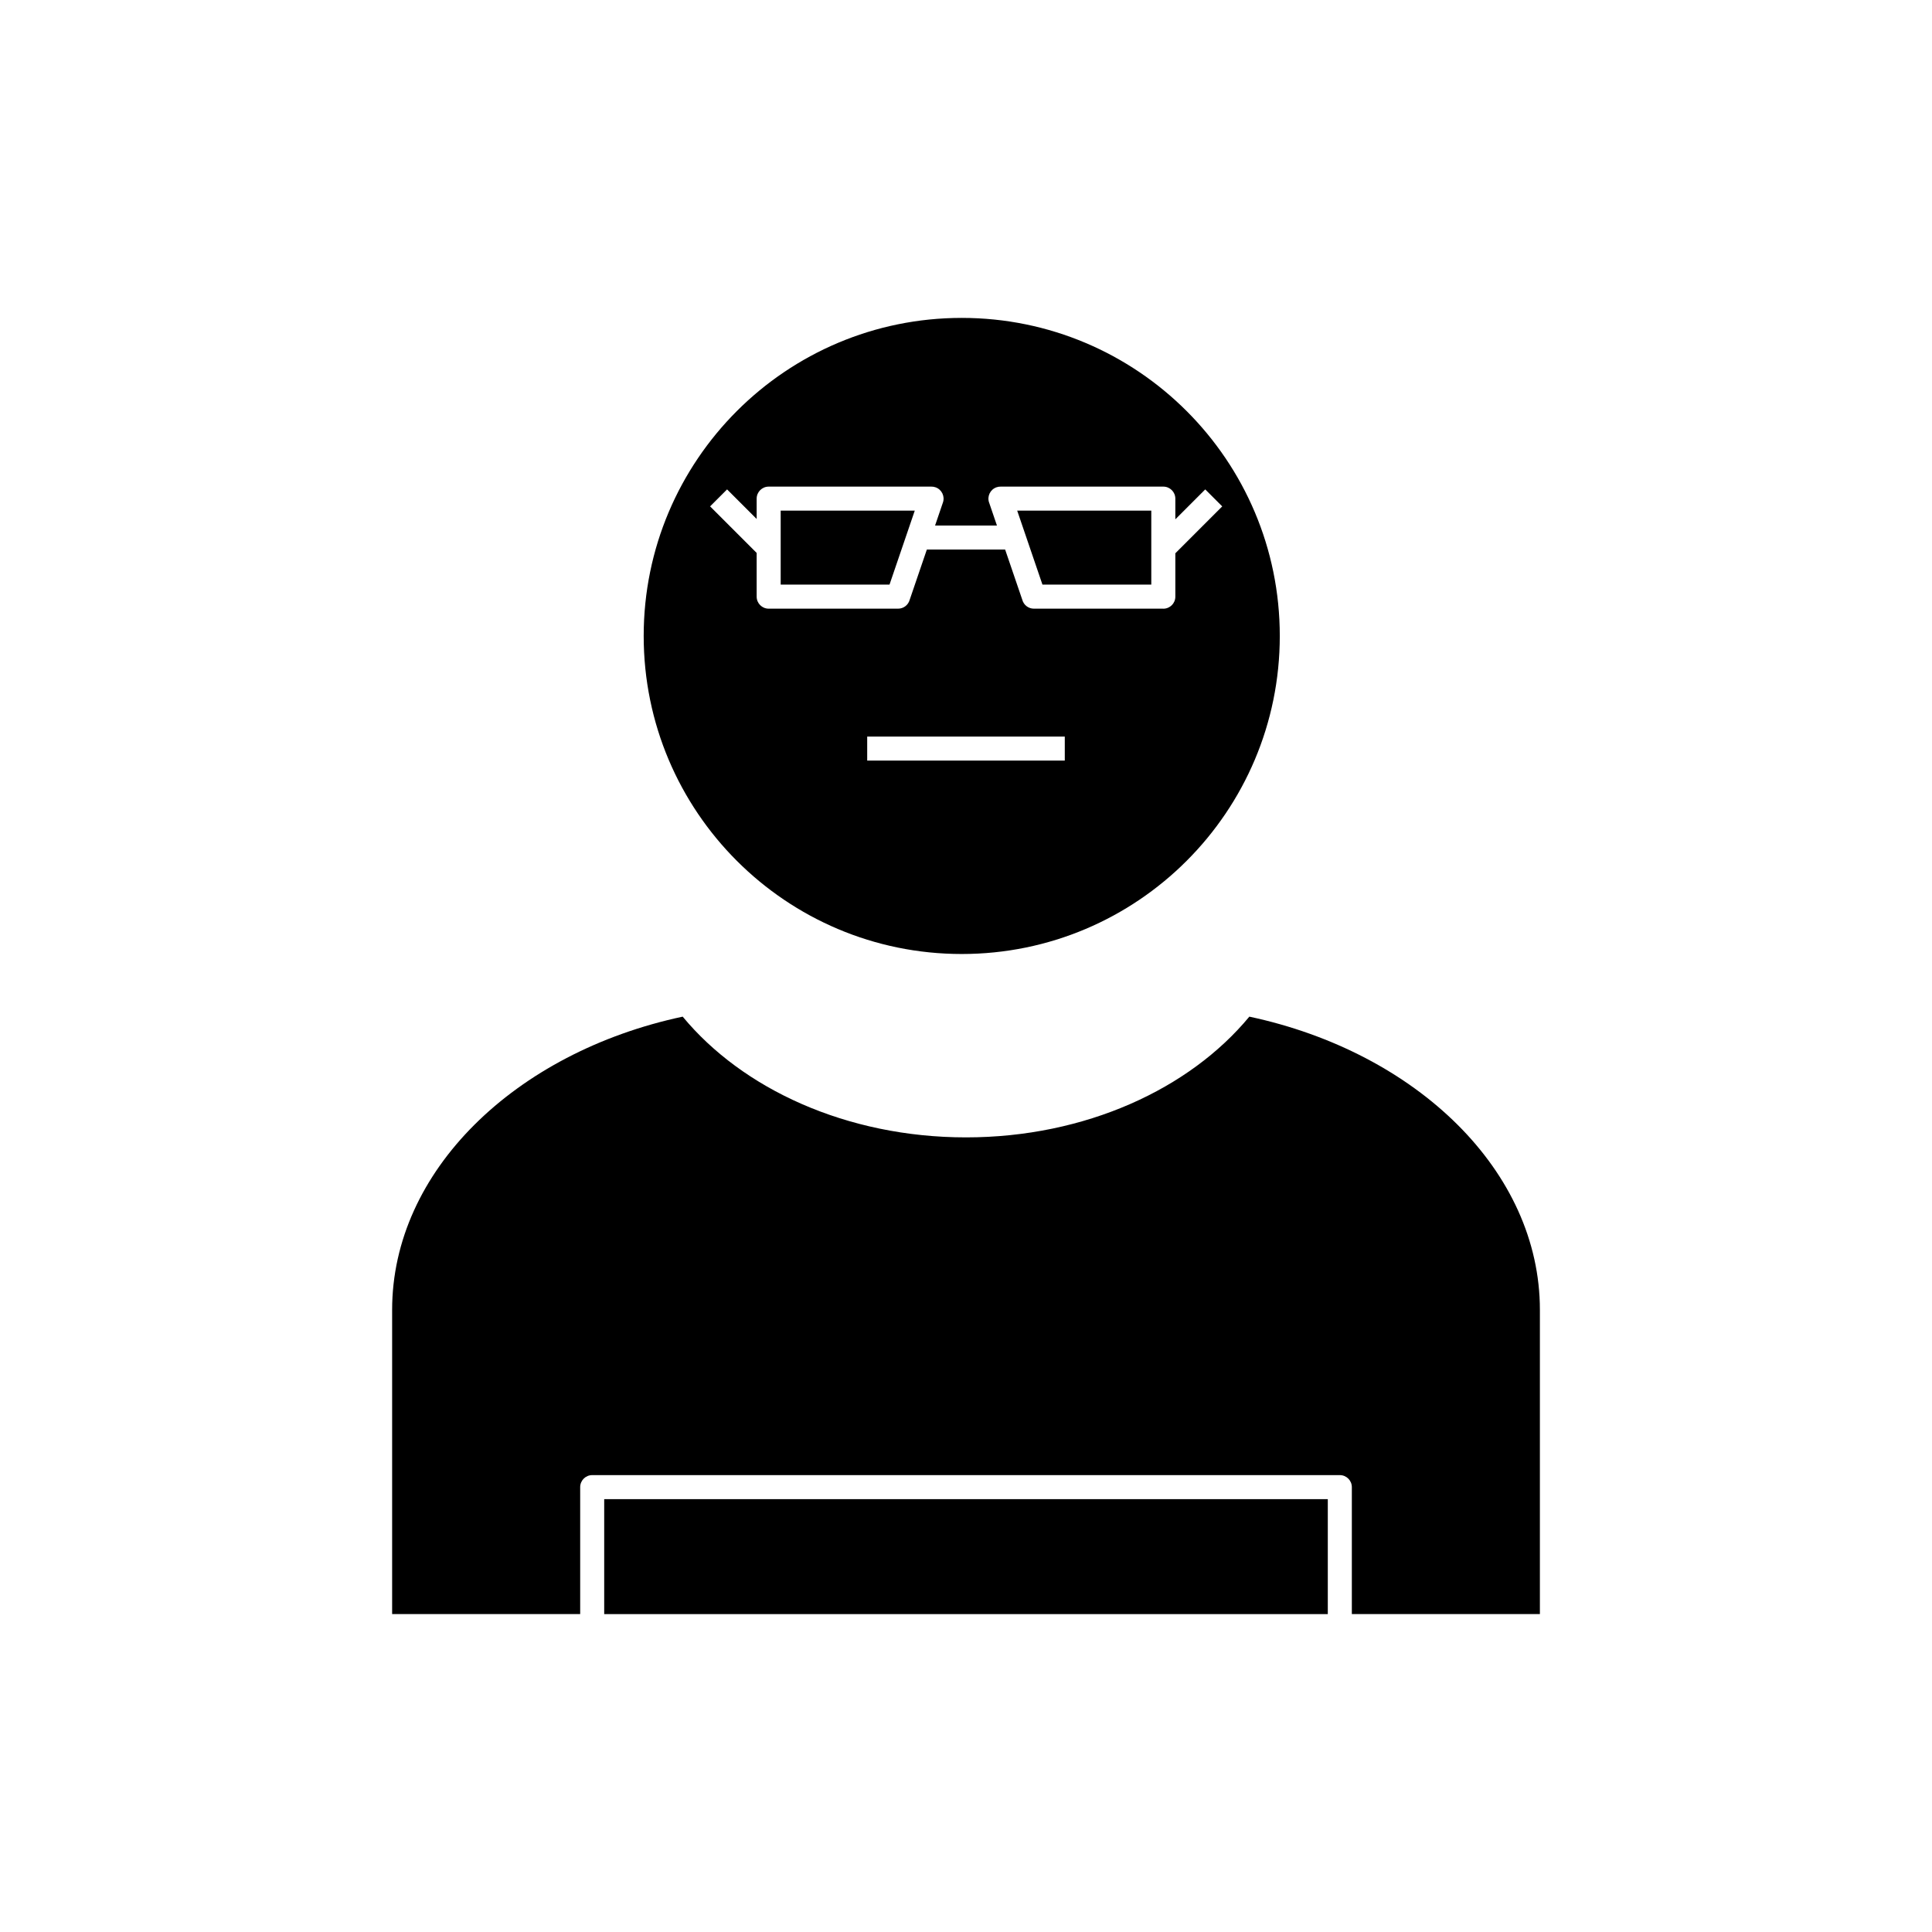 <?xml version="1.0" encoding="UTF-8"?>
<!-- Uploaded to: ICON Repo, www.iconrepo.com, Generator: ICON Repo Mixer Tools -->
<svg fill="#000000" width="800px" height="800px" version="1.1" viewBox="144 144 512 512" xmlns="http://www.w3.org/2000/svg">
 <g fill-rule="evenodd">
  <path d="m398.87 396.82c23.273 0 44.348-9.434 59.598-24.688 15.254-15.254 24.688-36.324 24.688-59.598s-9.434-44.348-24.688-59.598c-15.254-15.254-36.324-24.688-59.598-24.688-23.273 0-44.348 9.434-59.598 24.688-15.254 15.254-24.688 36.324-24.688 59.598s9.434 44.348 24.688 59.598c15.254 15.254 36.324 24.688 59.598 24.688zm53.418-91.516h-34.297c-1.469 0-2.707-0.996-3.074-2.352l-4.547-13.316h-20.746l-4.547 13.316c-0.367 1.355-1.602 2.352-3.074 2.352h-34.297c-1.758 0-3.184-1.426-3.184-3.184v-11.586l-12.34-12.34 4.5-4.5 7.84 7.84v-5.391c0-1.758 1.426-3.184 3.184-3.184h43.098c0.363-0.008 0.734 0.047 1.098 0.172 1.664 0.566 2.551 2.379 1.984 4.043h-0.004l-2.082 6.106h16.402l-2.082-6.106h-0.008c-0.566-1.664 0.32-3.473 1.984-4.043 0.363-0.125 0.734-0.18 1.098-0.172h43.098c1.758 0 3.184 1.426 3.184 3.184v5.481l7.926-7.926 4.5 4.5-12.426 12.43v11.5c0 1.758-1.426 3.184-3.184 3.184zm-26.109 40.266h-52.363v-6.367h52.363z"/>
  <path d="m420.26 298.93h28.844v-19.613h-35.539z"/>
  <path d="m379.73 298.93 6.695-19.613h-35.535v19.613z"/>
  <path d="m356.43 436.55c-12.754-5.582-23.586-13.547-31.512-23.129-22.184 4.731-41.469 14.969-55.207 28.672-13.645 13.609-21.793 30.645-21.793 49.043v80.613h49.836v-33.645c0-1.758 1.426-3.184 3.184-3.184h198.13c1.758 0 3.184 1.426 3.184 3.184v33.645h49.836v-80.613c0-18.398-8.148-35.434-21.793-49.043-13.738-13.699-33.02-23.941-55.207-28.672-7.926 9.582-18.754 17.547-31.512 23.129-12.898 5.644-27.766 8.867-43.574 8.867s-30.676-3.223-43.574-8.867z"/>
  <path d="m495.88 541.29h-191.76v30.465h191.76z"/>
 </g>
</svg>